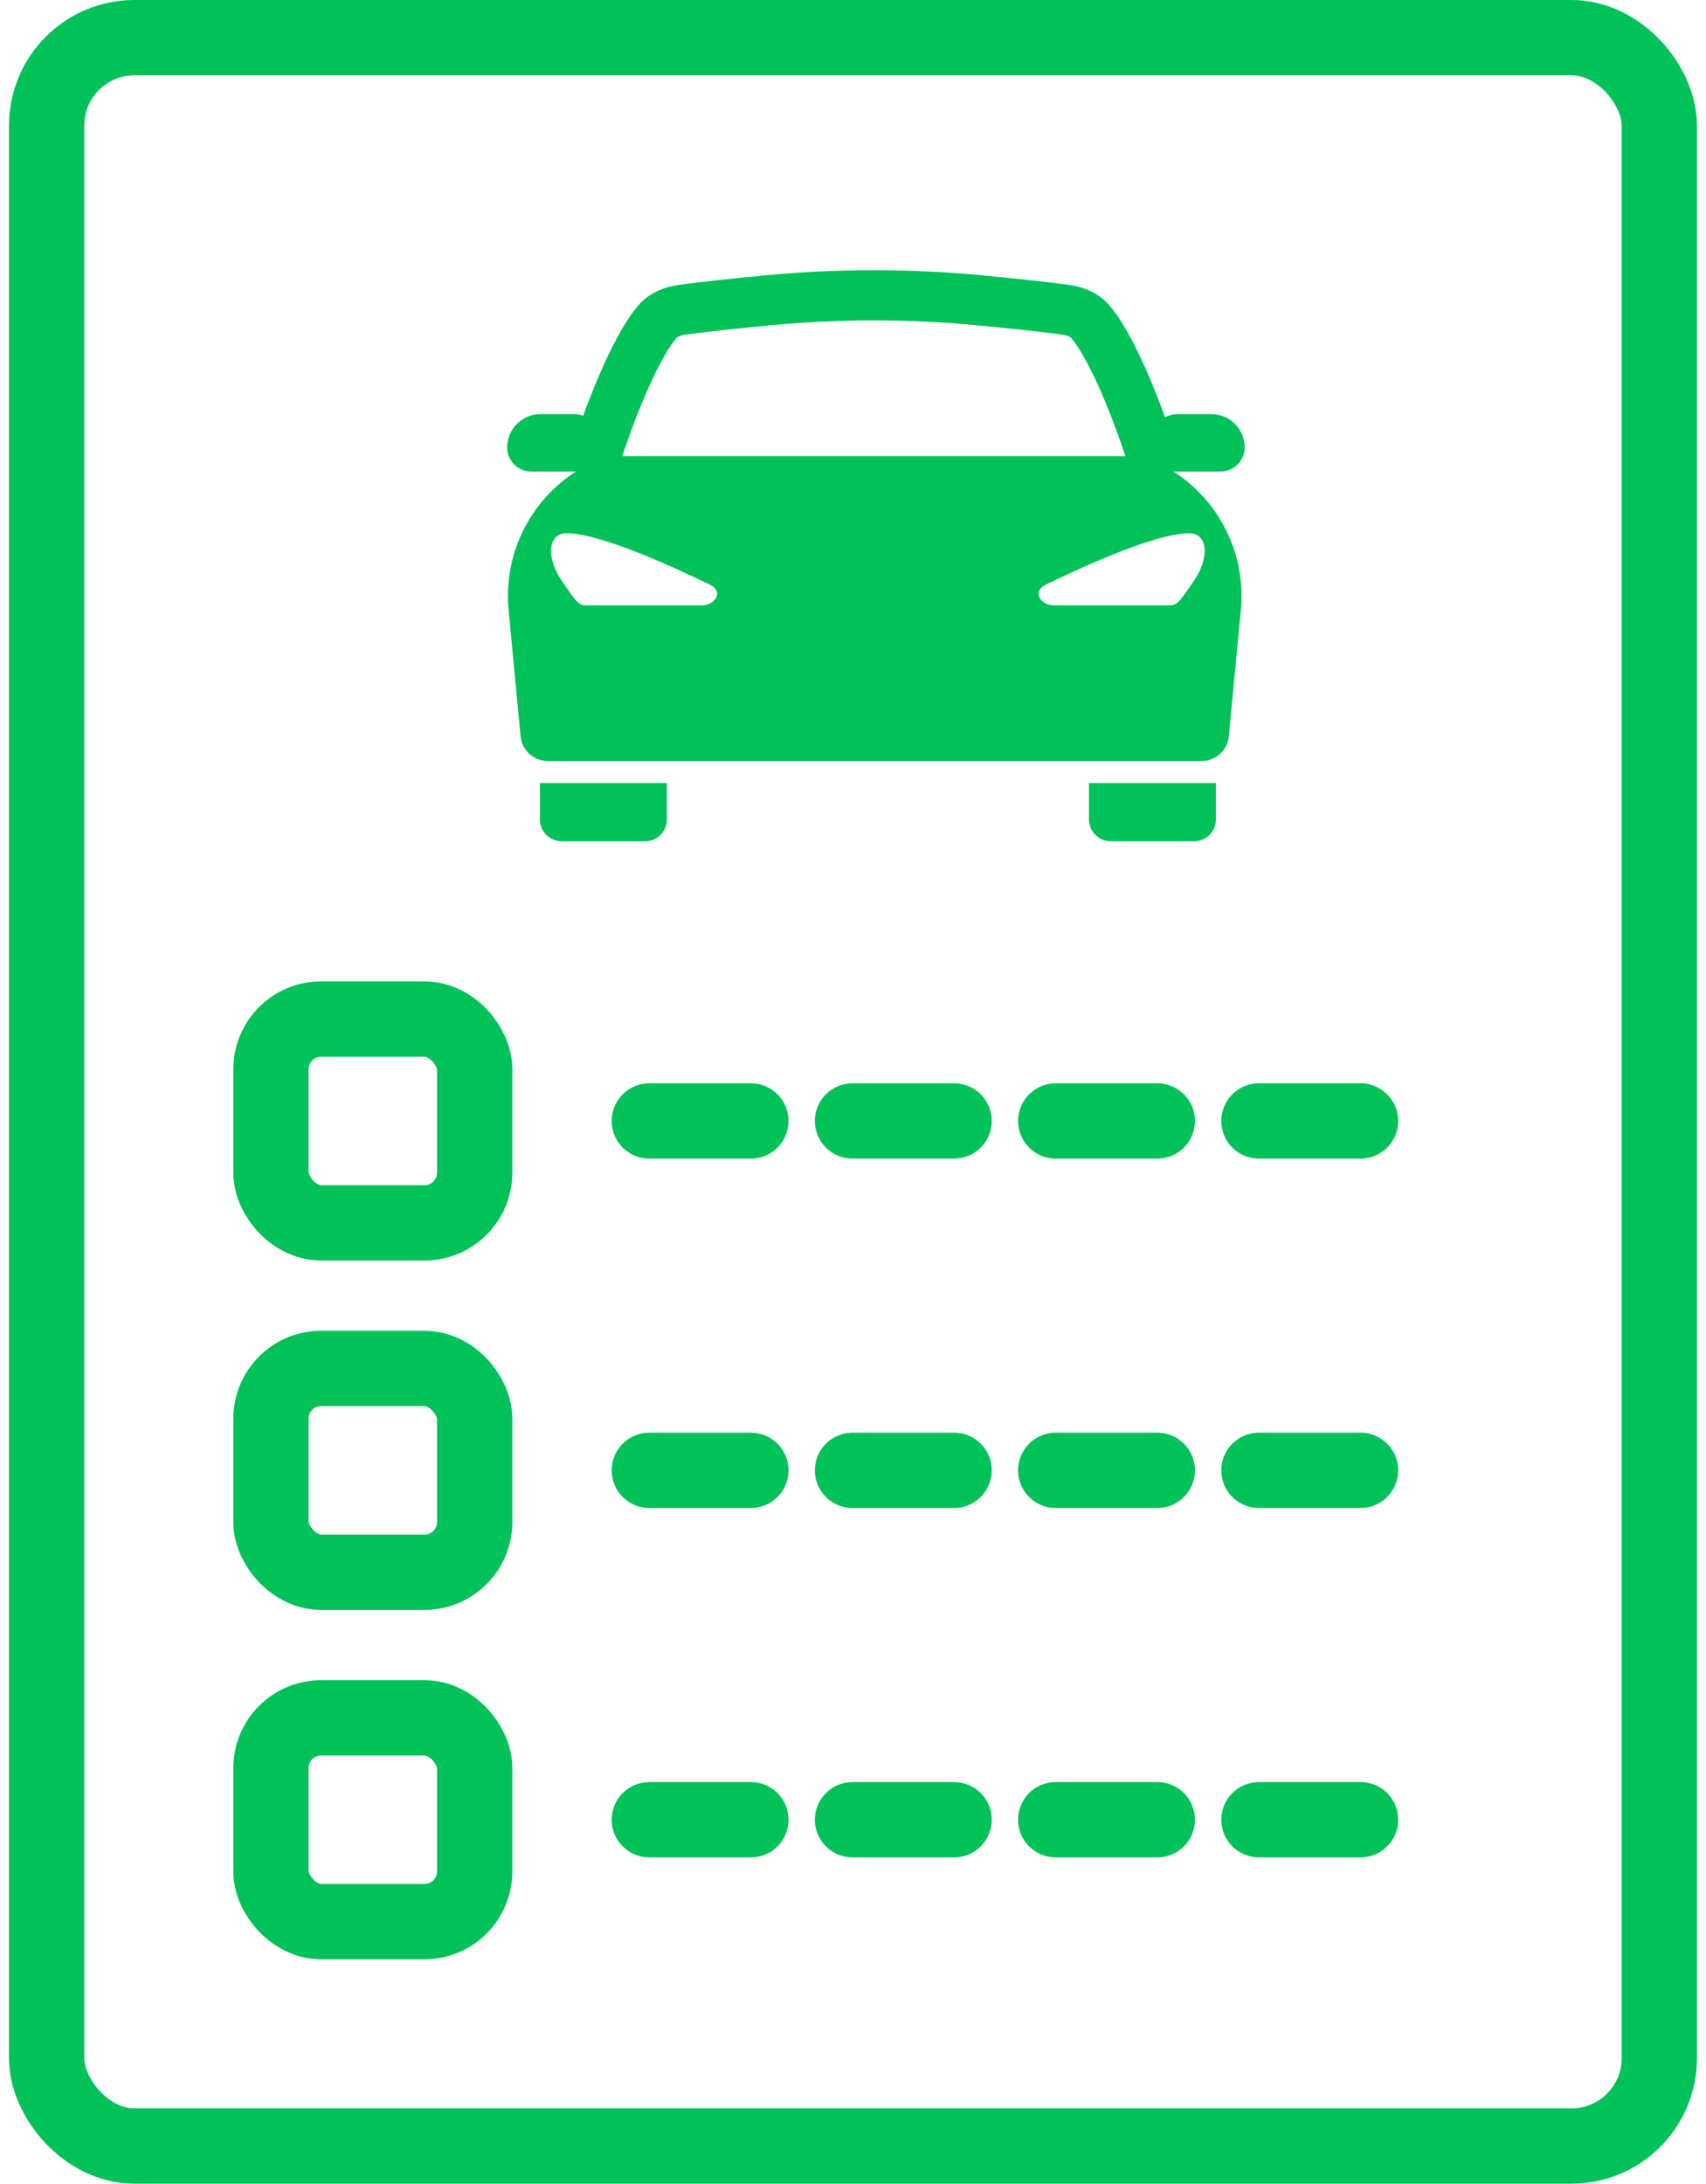<svg width="68" height="87" viewBox="0 0 68 87" fill="none" xmlns="http://www.w3.org/2000/svg">
<rect x="1.859" y="1.5" width="64.28" height="84" rx="3.5" stroke="#00C259" stroke-width="3"/>
<rect x="10.8" y="40.6" width="8.12" height="8.12" rx="2" stroke="#00C259" stroke-width="3"/>
<rect x="10.8" y="54.52" width="8.12" height="8.12" rx="2" stroke="#00C259" stroke-width="3"/>
<rect x="10.8" y="68.44" width="8.12" height="8.12" rx="2" stroke="#00C259" stroke-width="3"/>
<path d="M25.88 44.66H54.88" stroke="#00C259" stroke-width="3" stroke-linecap="round" stroke-dasharray="4.05 4.05"/>
<path d="M25.88 58.58H54.88" stroke="#00C259" stroke-width="3" stroke-linecap="round" stroke-dasharray="4.05 4.05"/>
<path d="M25.88 72.5H54.88" stroke="#00C259" stroke-width="3" stroke-linecap="round" stroke-dasharray="4.05 4.05"/>
<path fill-rule="evenodd" clip-rule="evenodd" d="M23.867 18.177H45.863L46.868 18.849C48.668 20.052 49.663 22.146 49.458 24.302L48.98 29.333C48.927 29.893 48.457 30.32 47.894 30.32H45.85H21.835C21.273 30.32 20.803 29.893 20.75 29.333L20.272 24.302C20.067 22.146 21.061 20.052 22.862 18.849L23.867 18.177ZM22.378 23.118C21.754 22.195 21.843 21.246 22.578 21.246C24.047 21.246 27.36 22.843 28.183 23.24L28.294 23.293C28.868 23.568 28.493 24.117 27.994 24.117H23.376C23.077 24.117 23.002 24.042 22.378 23.118ZM47.403 21.246C48.138 21.246 48.227 22.195 47.603 23.118C46.979 24.042 46.904 24.117 46.604 24.117H41.987C41.487 24.117 41.113 23.568 41.687 23.293C41.716 23.279 41.753 23.261 41.797 23.24C42.62 22.843 45.934 21.246 47.403 21.246Z" fill="#00C259"/>
<path d="M21.521 32.646V31.198L26.581 31.198V32.646C26.581 33.128 26.191 33.518 25.709 33.518H22.394C21.912 33.518 21.521 33.128 21.521 32.646Z" fill="#00C259"/>
<path d="M43.405 32.646V31.198L48.465 31.198V32.646C48.465 33.128 48.074 33.518 47.593 33.518H44.278C43.796 33.518 43.405 33.128 43.405 32.646Z" fill="#00C259"/>
<path d="M49.612 17.827C49.612 17.094 49.018 16.499 48.285 16.499H46.968C46.41 16.499 45.925 16.879 45.789 17.419L45.693 17.806L45.874 18.351C45.961 18.61 46.204 18.786 46.478 18.786H48.654C49.183 18.786 49.612 18.356 49.612 17.827Z" fill="#00C259"/>
<path d="M20.215 17.827C20.215 17.094 20.809 16.499 21.543 16.499H22.859C23.417 16.499 23.903 16.879 24.038 17.419L24.134 17.806L23.953 18.351C23.866 18.61 23.623 18.786 23.349 18.786H21.174C20.644 18.786 20.215 18.356 20.215 17.827Z" fill="#00C259"/>
<path d="M23.725 18.263C24.178 16.807 25.227 13.965 26.199 12.821C26.45 12.525 26.825 12.392 27.209 12.338C28.039 12.223 29.315 12.089 30.638 11.963C33.426 11.699 36.234 11.699 39.022 11.963C40.345 12.089 41.621 12.223 42.451 12.338C42.836 12.392 43.211 12.525 43.462 12.821C44.433 13.965 45.483 16.807 45.936 18.263" stroke="#00C259" stroke-width="2"/>
</svg>
